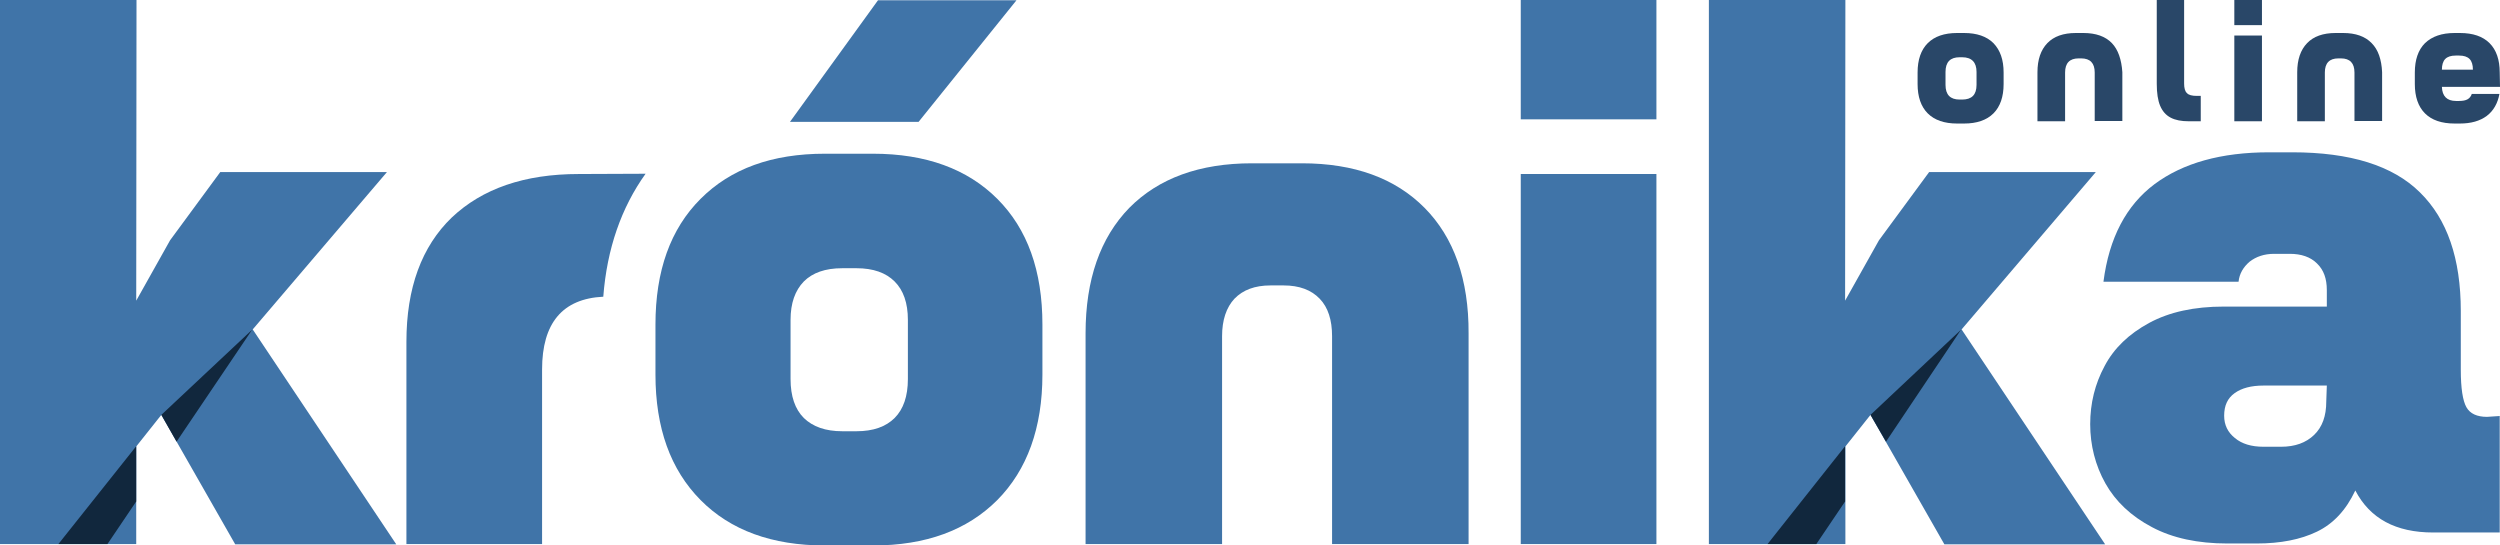 <?xml version="1.0" encoding="UTF-8"?>
<!-- Generator: Adobe Illustrator 27.9.1, SVG Export Plug-In . SVG Version: 6.00 Build 0)  -->
<svg version="1.1" id="Réteg_2_00000085211111675038682680000013090837454137120411_" xmlns="http://www.w3.org/2000/svg" xmlns:xlink="http://www.w3.org/1999/xlink" x="0px" y="0px" viewBox="0 0 886.4 193.3" style="enable-background:new 0 0 886.4 193.3;" xml:space="preserve">
<style type="text/css">
	.st0{fill:#4074A8;}
	.st1{fill:#11273D;}
	.st2{fill:#294768;}
</style>
<g>
	<g>
		<path class="st0" d="M311.3,0.1l-31.2,43.1h45.6l34.7-43.1H311.3L311.3,0.1z M353.6,70.5c-10.6-10.6-25.3-16-44.1-16h-17    c-18.8,0-33.4,5.3-44.1,16s-16,25.5-16,44.6v17.7c0,18.9,5.3,33.7,16,44.5c10.6,10.7,25.3,16.1,44.1,16.1h17    c18.8,0,33.4-5.4,44.1-16.1c10.6-10.7,16-25.6,16-44.5v-17.7C369.6,96,364.3,81.2,353.6,70.5L353.6,70.5z M321.9,134.4    c0,6.1-1.6,10.7-4.7,13.8s-7.6,4.7-13.5,4.7h-5.1c-5.9,0-10.4-1.6-13.6-4.7c-3.1-3.1-4.7-7.7-4.7-13.8v-21    c0-5.9,1.6-10.4,4.7-13.6c3.1-3.1,7.6-4.7,13.6-4.7h5.1c5.9,0,10.4,1.6,13.5,4.7s4.7,7.6,4.7,13.6V134.4z"/>
		<path class="st0" d="M505.1,73.7c-10.4-10.5-24.9-15.8-43.5-15.8h-17.7c-18.6,0-33.1,5.3-43.5,15.8    c-10.3,10.6-15.5,25.4-15.5,44.5v74.7h48.4v-73.7c0-5.7,1.5-10.2,4.4-13.3c3-3.1,7.2-4.7,12.8-4.7h4.6c5.6,0,9.8,1.6,12.8,4.7    s4.4,7.6,4.4,13.3v73.7h48.4v-74.7C520.8,99.1,515.5,84.2,505.1,73.7L505.1,73.7z"/>
		<path class="st0" d="M539.2,61.7v131.2h48.1V61.7H539.2z M539.2,0v42.3h48.1V0C587.3,0,539.2,0,539.2,0z"/>
		<path class="st0" d="M881.8,147.8c-3.5,0-6-1.1-7.3-3.4c-1.3-2.3-2-6.7-2-13.3v-20.8c0-18.6-4.8-32.6-14.5-42.1    c-9.6-9.5-24.7-14.2-45.3-14.2h-8.1c-17.1,0-30.6,3.8-40.7,11.3c-10,7.5-16.1,19-18.1,34.6h47.9c0.3-2.9,1.7-5.2,3.9-7.1    c2.3-1.8,5.2-2.8,8.7-2.8h5.6c4,0,7.3,1.1,9.6,3.4c2.4,2.3,3.5,5.4,3.5,9.5v5.8h-36.5c-10.5,0-19.3,1.9-26.5,5.8    c-7.2,3.9-12.5,9-15.8,15.3c-3.4,6.3-5.1,13.2-5.1,20.6s1.8,14.6,5.4,21c3.6,6.4,9.1,11.6,16.5,15.5c7.3,3.9,16.3,5.8,26.7,5.8    h10.4c8.5,0,15.6-1.4,21.4-4.2s10.3-7.6,13.6-14.6c5.2,10,14.4,14.9,27.6,14.9h23.6v-41.3L881.8,147.8L881.8,147.8z M824.8,142.4    c0,5.1-1.4,9-4.3,11.8c-2.9,2.8-6.8,4.2-11.7,4.2h-6.3c-4.2,0-7.6-1-10.1-3.1c-2.5-2-3.8-4.6-3.8-7.9c0-3.6,1.2-6.2,3.7-8    s5.9-2.7,10.3-2.7H825L824.8,142.4L824.8,142.4z"/>
		<path class="st0" d="M205.2,61.7c-19.3,0-34.2,5.2-45,15.4c-10.7,10.3-16.1,25-16.1,44.1v71.7h48.1V131c0-16.4,7.2-25.1,21.7-25.8    c1.3-17,6.4-31.6,15-43.6L205.2,61.7L205.2,61.7z"/>
		<path class="st0" d="M48.3,106.6l12-21.4L78.1,61h59.1l-47.6,55.8l50.9,76.2H83.4l-26.2-45.9l-8.9,11.2v34.6H-0.1L0,0h48.4    L48.3,106.6L48.3,106.6z"/>
		<path class="st0" d="M654.2,106.6l12-21.4L684,61h59.1l-47.6,55.8l50.9,76.2h-57l-26.2-45.9l-8.9,11.2v34.6h-48.4V-0.1h48.4    L654.2,106.6L654.2,106.6z"/>
	</g>
	<polygon class="st1" points="62.6,156.6 89.4,116.9 57.2,147.1  "/>
	<polyline class="st1" points="20.7,192.9 38.1,192.9 48.3,177.8 48.3,158.2  "/>
	<polygon class="st1" points="668.7,156.6 695.3,116.9 663.2,147.1  "/>
	<polyline class="st1" points="626.7,192.9 644,192.9 654.2,177.8 654.2,158.2  "/>
	<path class="st2" d="M706.8,15.3c-2.4-2.4-5.9-3.6-10.4-3.6h-2.5c-4.5,0-8,1.2-10.4,3.6s-3.6,5.9-3.6,10.4v4.1   c0,4.5,1.2,8,3.6,10.4c2.4,2.4,5.9,3.6,10.4,3.6h2.5c4.5,0,8-1.2,10.4-3.6c2.4-2.4,3.6-5.9,3.6-10.4v-4.1   C710.4,21.2,709.2,17.8,706.8,15.3z M700.8,30.1c0,3.5-1.7,5.2-5.1,5.2h-0.9c-3.3,0-5-1.7-5-5.2v-4.6c0-3.5,1.7-5.2,5-5.2h0.9   c3.4,0,5.1,1.8,5.1,5.2C700.8,25.5,700.8,30.1,700.8,30.1z"/>
	<path class="st2" d="M748.8,15.3c-2.3-2.4-5.7-3.6-10.1-3.6h-2.7c-4.4,0-7.8,1.2-10.1,3.6c-2.3,2.4-3.5,5.8-3.5,10.3V43h9.8V25.7   c0-3.3,1.6-5,4.8-5h0.9c3.2,0,4.8,1.7,4.8,5v17.2h9.8V25.6C752.2,21.1,751,17.6,748.8,15.3z"/>
	<path class="st2" d="M778.9,34c-1.7,0-2.9-0.3-3.5-1c-0.7-0.6-1-1.8-1-3.4V0h-9.7v29.7c0,3.3,0.4,5.9,1.2,7.8   c0.8,1.9,2,3.3,3.7,4.2c1.7,0.9,3.8,1.3,6.5,1.3h4.2v-9C780.2,34,778.9,34,778.9,34z"/>
	<path class="st2" d="M792.2,12.6V43h9.8V12.6H792.2z M792.2,0v8.9h9.8V0C801.9,0,792.2,0,792.2,0z"/>
	<path class="st2" d="M840.9,15.3c-2.3-2.4-5.7-3.6-10.1-3.6h-2.7c-4.4,0-7.8,1.2-10.1,3.6c-2.3,2.4-3.5,5.8-3.5,10.3V43h9.8V25.7   c0-3.3,1.6-5,4.8-5h0.9c3.2,0,4.8,1.7,4.8,5v17.2h9.8V25.6C844.4,21.1,843.2,17.6,840.9,15.3z"/>
	<path class="st2" d="M886.3,25.7c0-4.5-1.2-8-3.6-10.4s-5.9-3.6-10.5-3.6h-1.9c-4.5,0-8,1.2-10.5,3.6c-2.4,2.4-3.6,5.9-3.6,10.4   v4.1c0,4.5,1.2,8,3.6,10.4c2.4,2.4,5.9,3.6,10.5,3.6h1.9c3.9,0,7.1-0.9,9.5-2.7s3.9-4.5,4.5-7.8h-9.8c-0.3,0.9-0.8,1.5-1.5,1.9   c-0.7,0.4-1.7,0.6-3,0.6h-1.1c-3.2,0-4.9-1.7-5-5h20.6L886.3,25.7L886.3,25.7z M865.8,24.7c0-1.7,0.4-3,1.2-3.8   c0.8-0.8,2-1.2,3.7-1.2h1.2c1.7,0,2.9,0.4,3.7,1.2c0.8,0.8,1.2,2.1,1.2,3.8H865.8L865.8,24.7z"/>
</g>
</svg>